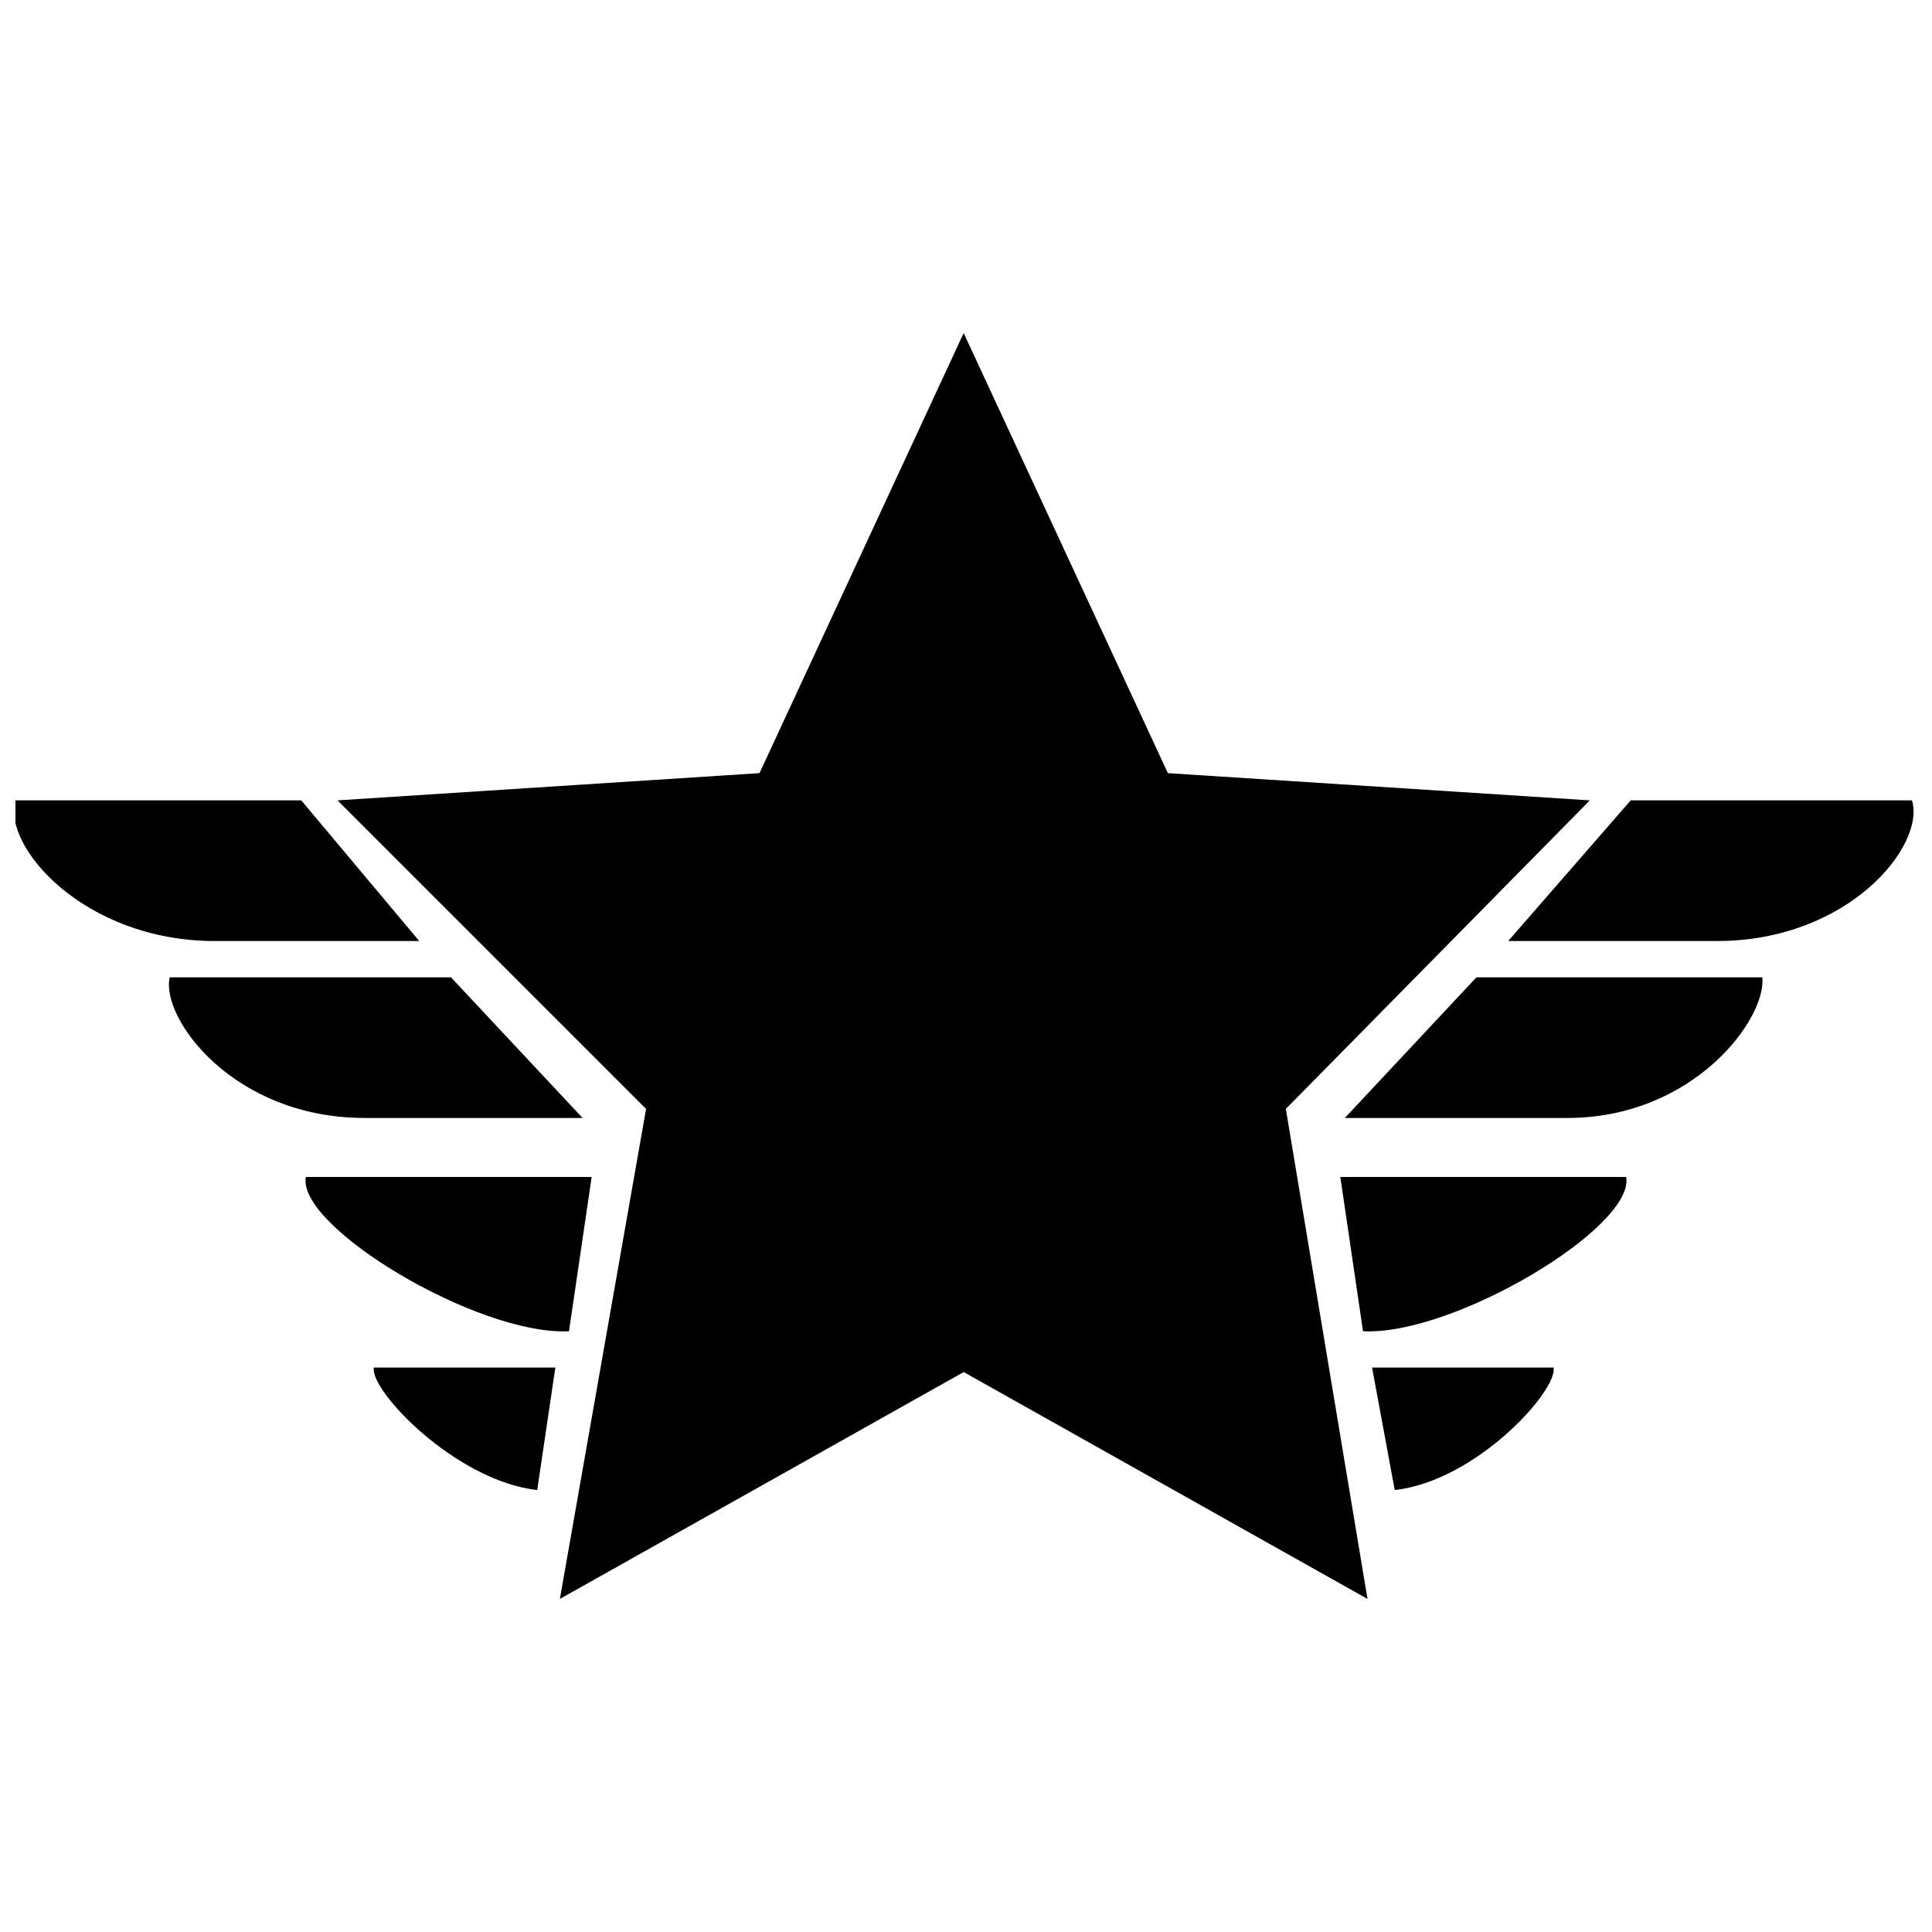 <?xml version="1.0" encoding="UTF-8"?>
<!-- Uploaded to: ICON Repo, www.svgrepo.com, Generator: ICON Repo Mixer Tools -->
<svg width="800px" height="800px" version="1.1" viewBox="144 144 512 512" xmlns="http://www.w3.org/2000/svg">
 <defs>
  <clipPath id="b">
   <path d="m543 356h108.9v38h-108.9z"/>
  </clipPath>
  <clipPath id="a">
   <path d="m148.09 356h107.91v38h-107.91z"/>
  </clipPath>
 </defs>
 <path d="m453.5 348.89 111.82 7.215-80.559 81.766 21.641 129.86-107.01-60.121-107.02 60.121 22.848-129.86-81.766-81.766 111.82-7.215 54.109-116.63z" fill-rule="evenodd"/>
 <g clip-path="url(#b)">
  <path d="m576.15 356.11h74.551c3.606 12.023-16.832 37.273-51.703 37.273h-55.312z" fill-rule="evenodd"/>
 </g>
 <path d="m535.27 403h75.75c1.203 10.82-18.035 37.273-51.703 37.273h-58.918z" fill-rule="evenodd"/>
 <path d="m499.2 455.91h75.75c2.406 13.227-45.691 42.086-69.738 40.883z" fill-rule="evenodd"/>
 <path d="m507.61 506.41h48.098c1.203 6.012-20.441 30.059-42.086 32.465z" fill-rule="evenodd"/>
 <g clip-path="url(#a)">
  <path d="m223.84 356.11h-75.75c-3.606 12.023 18.035 37.273 52.906 37.273h54.109l-31.262-37.273z" fill-rule="evenodd"/>
 </g>
 <path d="m263.52 403h-74.551c-2.406 10.82 16.832 37.273 51.703 37.273h57.715l-34.871-37.273z" fill-rule="evenodd"/>
 <path d="m300.8 455.91h-75.75c-2.406 13.227 45.691 42.086 69.738 40.883z" fill-rule="evenodd"/>
 <path d="m291.18 506.41h-48.098c-1.203 6.012 21.645 30.059 43.285 32.465l4.809-32.465z" fill-rule="evenodd"/>
</svg>